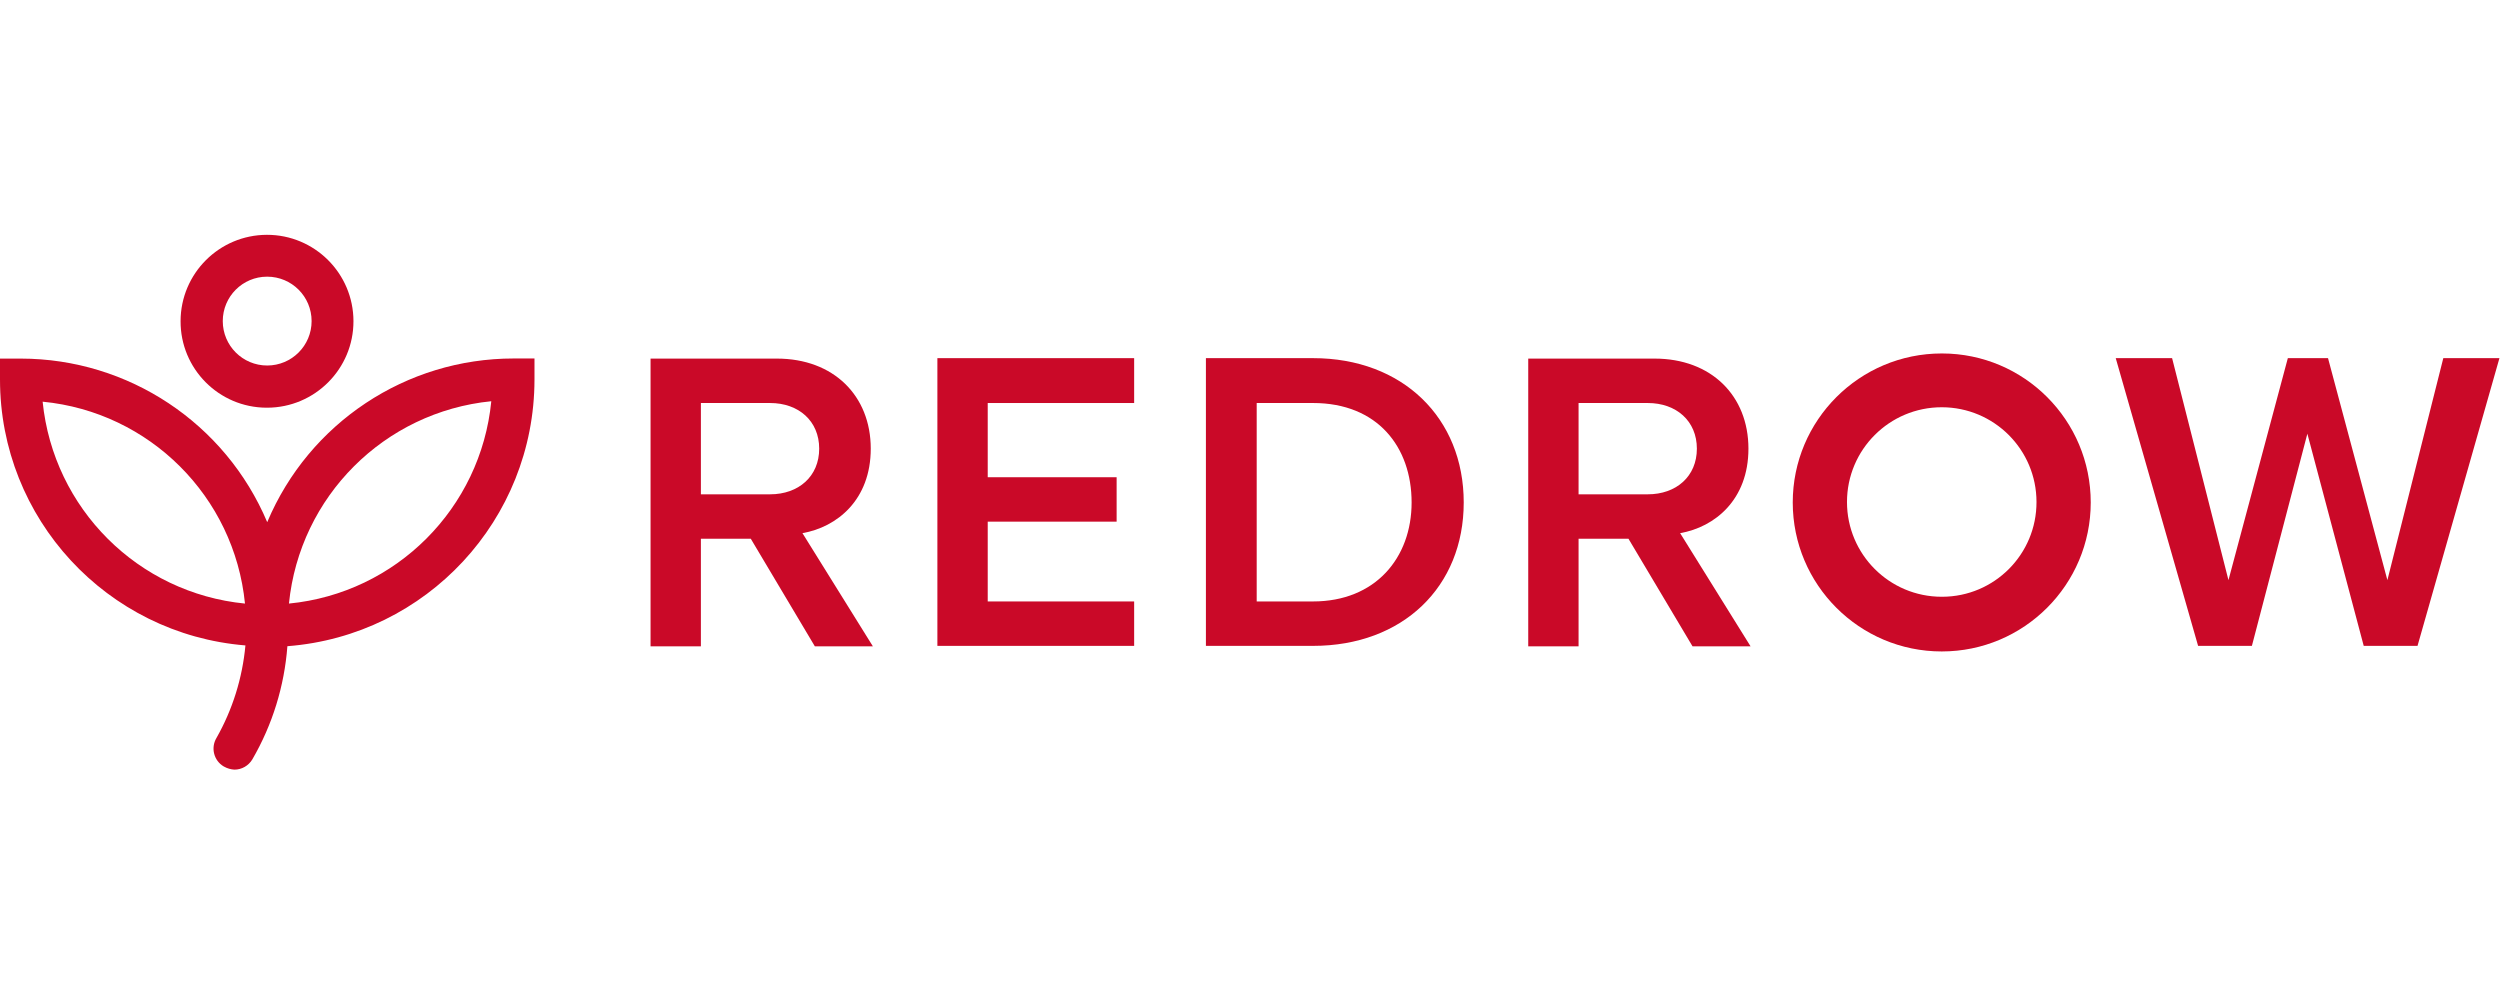 <?xml version="1.0" encoding="UTF-8"?> <svg xmlns="http://www.w3.org/2000/svg" id="Layer_1" data-name="Layer 1" viewBox="0 0 224 90"><defs><style> .cls-1 { fill: #ca0928; stroke-width: 0px; } </style></defs><path class="cls-1" d="M78.02,40.2c0-4.74-3.33-8.07-8.41-8.07h-11.32v25.78h4.51v-9.64h4.47l5.74,9.64h5.2l-6.31-10.14c3.1-.54,6.12-2.98,6.12-7.57ZM62.8,44.29v-8.18h6.2c2.56,0,4.4,1.61,4.4,4.09s-1.84,4.09-4.4,4.09c0,0-6.2,0-6.2,0Z"></path><path class="cls-1" d="M83.99,57.87h17.63v-3.98h-13.12v-7.15h11.55v-3.98h-11.55v-6.65h13.12v-4.02h-17.63v25.78Z"></path><path class="cls-1" d="M117.65,32.09h-9.6v25.78h9.6c8.03,0,13.5-5.28,13.5-12.85s-5.47-12.93-13.5-12.93ZM117.65,53.89h-5.05v-17.78h5.05c5.78,0,8.83,3.94,8.83,8.91s-3.25,8.87-8.83,8.87Z"></path><path class="cls-1" d="M156.66,40.2c0-4.74-3.33-8.07-8.41-8.07h-11.32v25.78h4.51v-9.64h4.47l5.74,9.64h5.2l-6.31-10.14c3.1-.54,6.12-2.98,6.12-7.57ZM141.44,44.29v-8.18h6.2c2.56,0,4.4,1.61,4.4,4.09s-1.84,4.09-4.4,4.09c0,0-6.2,0-6.2,0Z"></path><path class="cls-1" d="M218.92,32.09l-5.01,19.89-5.32-19.89h-3.6l-5.32,19.89-5.05-19.89h-5.05l7.38,25.78h4.82l4.97-19.01,5.05,19.01h4.82l7.34-25.78h-5.05Z"></path><path class="cls-1" d="M173.98,31.67c-7.37,0-13.35,5.98-13.35,13.35s5.98,13.35,13.35,13.35,13.35-5.98,13.35-13.35c0,0,0,0,0,0,0-7.37-5.96-13.34-13.32-13.35,0,0-.02,0-.02,0ZM173.98,53.47c-4.69,0-8.49-3.8-8.49-8.49s3.8-8.49,8.49-8.49c4.69,0,8.49,3.8,8.49,8.49.01,4.68-3.77,8.48-8.45,8.49-.01,0-.03,0-.04,0Z"></path><path class="cls-1" d="M23.94,36.53c4.28-.01,7.74-3.49,7.73-7.76-.01-4.28-3.49-7.74-7.76-7.73-4.26.01-7.72,3.46-7.73,7.73-.02,4.27,3.43,7.74,7.69,7.76.02,0,.05,0,.07,0ZM23.94,24.79c2.2,0,3.98,1.78,3.98,3.98s-1.78,3.98-3.98,3.98-3.98-1.78-3.98-3.98c0-2.2,1.78-3.98,3.97-3.98,0,0,0,0,0,0Z"></path><path class="cls-1" d="M23.94,46.78c-3.75-8.87-12.44-14.64-22.07-14.65H0v1.87c0,12.46,9.58,22.82,21.99,23.83-.27,2.92-1.15,5.75-2.6,8.3-.52.88-.23,2.02.65,2.54.01,0,.03.02.04.02.28.16.6.25.92.27.66,0,1.27-.35,1.61-.92,1.8-3.1,2.87-6.56,3.14-10.14,12.48-.96,22.12-11.35,22.14-23.87v-1.91h-1.87c-9.63,0-18.33,5.77-22.07,14.65ZM3.82,35.99c9.59.93,17.18,8.51,18.13,18.09-9.58-.94-17.16-8.51-18.13-18.09ZM25.89,54.08c.96-9.59,8.54-17.17,18.13-18.13-.94,9.6-8.53,17.19-18.13,18.13Z"></path></svg> 